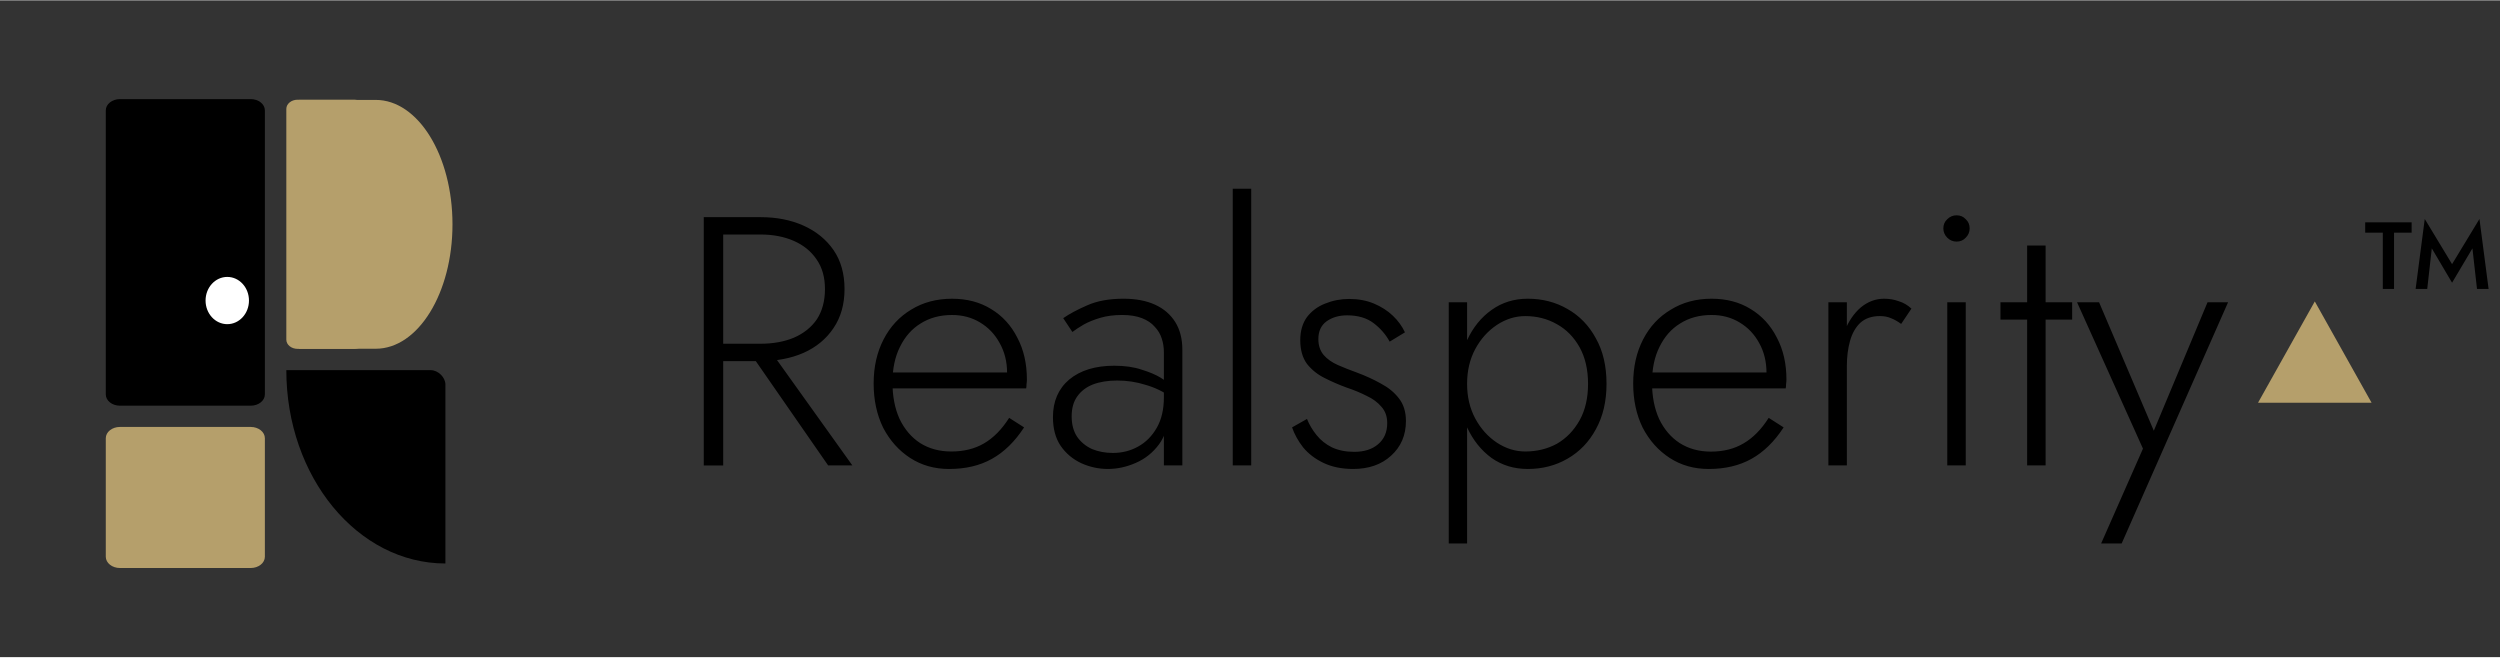 <svg version="1.2" xmlns="http://www.w3.org/2000/svg" viewBox="-9 81 2044 537" width="5000" height="1315">
	<rect x="-9" y="81" width="2044" height="537" fill="#333333" stroke="none"/>
	<style>
		.s0 { fill: #b59f6b } 
		.s1 { fill: #000000 } 
		.s2 { fill: #ffffff } 
	</style>
	<g id="document">
	</g>
	<g>
		<g id="stage">
			<g id="layer1-1">
				<g id="Group-1">
					<g id="Group-1-1">
						<path id="Path-1" class="s0" d="m1837.15 410.01l46.43-82.84 46.43 82.84z"/>
						<path id="CompoundPath-1" class="s1" d="m618.59 364.35h-17.7l67.2 96.89h19.8zm-36.3-106.1h-15.9v203h15.9zm-7.5 0v14.2h38q15.3 0 27.2 5.2 11.9 5.21 18.6 15.1 6.9 9.8 6.9 24.3 0 14.51-6.6 24.7-6.7 9.8-18.9 15.1-11.9 4.91-27.2 4.9h-38v14.2h38q19.7 0.01 35.1-6.7 15.6-6.9 24.6-20.3 9-13.3 9-31.9 0-18.8-9-31.9-9-13-24.6-20-15.4-6.9-35.1-6.89zm192.3 205.89q20 0.01 34.8-8.2 15.1-8.4 26.4-25.8l-12.2-7.79q-9 14.19-20.6 20.9-11.3 6.6-26.7 6.6-14.5 0-25.5-6.9-10.7-7-16.8-19.7-5.8-12.8-5.8-29.9 0-16.81 6.1-29 6.1-12.5 16.8-19.1 11-7.01 25.8-7 12.8-0.01 22.9 6.1 10.2 6.1 16 16.8 6.1 10.7 6.1 24.4 0 2.29-0.9 4.9-0.6 2.29-1.2 3.8l6.4-9h-103.8v13h115.1q0.3-1.4 0.3-3.4 0.3-2.11 0.3-3.8 0-19.5-7.8-34.2-7.6-15.11-21.5-23.5-13.6-8.4-31.9-8.4-18.9 0-33.4 8.9-14.5 8.69-22.6 24.4-8.1 15.7-8.1 36 0 20.29 7.8 36.2 8.2 15.7 22.1 24.7 13.9 9 31.9 9zm100.1-43q0-10.1 4.7-16.5 4.6-6.41 12.7-9.61 8.4-3.19 19.8-3.2 12.1 0.01 23.1 3.5 11.4 3.2 21.2 10.2v-9.6q-2.6-2.6-8.7-6.4-6.1-3.7-15.6-6.6-9.3-3.19-22.4-3.2-23.2 0.01-36.8 11.3-13.3 11.3-13.3 30.71 0 14.2 6.3 23.5 6.4 9.29 16.9 14.2 10.4 4.69 21.7 4.7 11.6-0.01 22.9-5 11.3-4.91 18.9-15.1 7.5-10.1 7.5-25.8l-3.5-12.7q0 14.8-5.8 24.9-5.8 10.19-15.3 15.4-9.3 5.2-20.6 5.2-9.3-0.01-17.1-3.2-7.6-3.5-12.2-10.1-4.4-6.71-4.4-16.6zm-6.9-80.3l7.5 11.3q3.8-2.9 9.3-6.1 5.8-3.21 13.6-5.5 7.8-2.3 17.7-2.3 9.6 0 16.3 2.6 6.6 2.6 10.4 7 4.1 4.3 5.8 9.8 1.7 5.2 1.7 11v92.6h15.1v-94.6q0-13.31-5.8-22.61-5.8-9.29-16.5-14.2-10.7-4.9-25.8-4.89-17.7-0.01-29.9 5.5-11.9 5.2-19.4 10.4zm153.7-105.8h-15.1v226.2h15.1zm45.6 188.2l-12.2 6.9q2.9 8.39 9 16.29 6.4 7.8 16.6 12.71 10.4 4.99 24.3 5 19.2-0.01 31-10.8 12.2-11 12.2-28.4 0-11.3-5.8-18.6-5.5-7.2-14.8-12.1-8.9-5-19.7-9-8.1-2.91-15.4-6.1-7.2-3.2-11.5-8.11-4.4-5.19-4.4-13.1 0-9.59 6.7-14.5 6.9-4.9 16.8-4.9 13.3 0 21.7 6.4 8.4 6.41 13.1 15.1l12.5-7.6q-3.5-7.49-9.9-13.6-6.4-6.1-15.4-9.9-9-3.79-20.3-3.8-10.4 0.01-19.7 3.8-9 3.5-14.8 11-5.5 7.61-5.5 18.9 0 11.9 5.5 19.4 5.8 7.3 14.5 11.6 8.7 4.4 18 7.8 8.7 2.9 16.2 6.7 7.6 3.5 12.2 9 4.7 5.21 4.7 13.3 0 11.1-7.6 17.4-7.2 6.11-19.4 6.1-10.4 0.01-18.3-3.7-7.5-3.79-12.4-9.9-5-6.1-7.9-13.29zm115.9 101.79h15v-197.2h-15zm129-130.49q0-21.8-8.7-37.2-8.4-15.6-23.2-24-14.5-8.4-32.5-8.4-16.8 0-29.6 9.2-12.7 8.99-20 24.7-6.9 15.7-6.9 35.7 0 19.69 6.9 35.6 7.3 15.7 20 25 12.8 9 29.6 9 18 0 32.5-8.4 14.8-8.51 23.2-24.1 8.7-15.71 8.7-37.1zm-15.1 0q0 17.39-6.9 29.8-7 12.49-18.6 19.2-11.6 6.3-25.8 6.3-12.2 0-23.2-7.2-11-7.3-17.7-19.71-6.7-12.49-6.7-28.4 0-16 6.7-28.5 6.7-12.39 17.7-19.69 11-7.21 23.2-7.2 14.2 0 25.8 6.6 11.6 6.4 18.6 18.9 6.9 12.49 6.9 29.9zm98.7 69.6q20 0 34.8-8.21 15.1-8.4 26.4-25.79l-12.2-7.8q-9 14.2-20.6 20.9-11.3 6.7-26.7 6.7-14.5 0-25.5-7-10.7-7-16.8-19.7-5.8-12.8-5.8-29.9 0-16.81 6.1-29 6.1-12.5 16.8-19.1 11-7.01 25.8-7 12.8-0.01 22.9 6.1 10.2 6.1 16 16.8 6 10.7 6 24.4 0 2.3-0.8 4.9-0.6 2.29-1.2 3.8l6.4-9h-103.8v13h115.1q0.3-1.4 0.3-3.4 0.3-2.11 0.3-3.8 0-19.5-7.8-34.2-7.6-15.11-21.5-23.5-13.6-8.4-31.9-8.4-18.9 0-33.4 9-14.5 8.59-22.6 24.3-8.1 15.7-8.1 36 0 20.29 7.8 36.2 8.2 15.7 22.1 24.7 13.9 9 31.9 9zm112.9-2.9v-133.4h-15.1v133.4zm44.4-115.7l8.4-12.5q-4.7-4.4-10.5-6.1-5.5-2-11.8-2-10.5 0-19.2 7.2-8.4 7.29-13.3 19.7-5 12.19-5 28.2h7q0-11.3 2.6-20.61 2.6-9.29 8.4-14.8 6.1-5.5 16-5.5 5.2 0.01 9 1.7 4 1.51 8.4 4.71zm34.5-78.1q0 4.4 3.2 7.6 3.2 3.19 7.6 3.2 4.6-0.01 7.5-3.2 3.2-3.2 3.2-7.6 0-4.61-3.2-7.5-2.9-3.2-7.5-3.2-4.4 0-7.6 3.2-3.2 2.89-3.2 7.5zm18.3 60.4h-15.1v133.4h15.1zm87 0h-58.6v14.2h58.6zm-21.7-46.41h-15.1v179.81h15.1zm62.2 243.59l87-197.2h-16.8l-47.3 113.1 7 0.5-48.4-113.6h-18l53.9 119.7-34.2 77.5z"/>
						<g id="Group-1-2">
							<g id="Group-1-3">
								<path id="Path-1-2" class="s1" d="m89.06 161.74h106.94c6.39 0 11.56 4.13 11.56 9.22v232.22c0 5.11-5.17 9.23-11.56 9.23h-106.94c-6.38 0-11.57-4.12-11.57-9.23v-232.22c0-5.09 5.19-9.22 11.57-9.22z"/>
								<path id="Path-1-3" class="s0" d="m89.06 429.78h106.93c6.39 0 11.57 4.13 11.57 9.23v96.89c0 5.09-5.18 9.22-11.57 9.22h-106.93c-6.38 0-11.57-4.13-11.57-9.22v-96.89c0-5.1 5.19-9.23 11.57-9.23z"/>
								<path id="Path-1-4" class="s0" d="m235.48 162.4h62.73c34.66 0 62.74 45.54 62.74 101.73 0 56.16-28.08 101.71-62.74 101.71h-62.73q0-101.71 0-203.44z"/>
								<path id="Path-1-5" class="s0" d="m234.33 162.23h46.13c5.1 0 9.24 3.36 9.24 7.5v188.72c0 4.15-4.14 7.5-9.24 7.5h-46.13c-5.09 0-9.23-3.35-9.23-7.5v-188.72c0-4.14 4.14-7.5 9.23-7.5z"/>
								<path id="Path-1-6" fill-rule="evenodd" class="s2" d="m176.82 345.75c-9.81 0-17.75-8.64-17.75-19.31 0-10.69 7.94-19.32 17.75-19.32 9.81 0 17.74 8.63 17.74 19.32 0 10.67-7.93 19.31-17.74 19.31z"/>
								<path id="Path-1-7" class="s1" d="m343.21 383.35c5.97 0 11.96 5.87 11.96 11.73v146.34c-71.83 0-130.07-70.76-130.07-158.07z"/>
							</g>
						</g>
						<path id="CompoundPath-1-1" class="s1" d="m1924.79 262.47v8.48h14.39v45.97h9.18v-45.97h14.39v-8.48zm50.72 54.45l3.73-33.14 16.57 28.08 16.65-28.08 3.73 33.14h9.49l-7.47-57.18-22.4 36.95-22.33-36.95-7.46 57.18z"/>
					</g>
				</g>
			</g>
		</g>
	</g>
</svg>